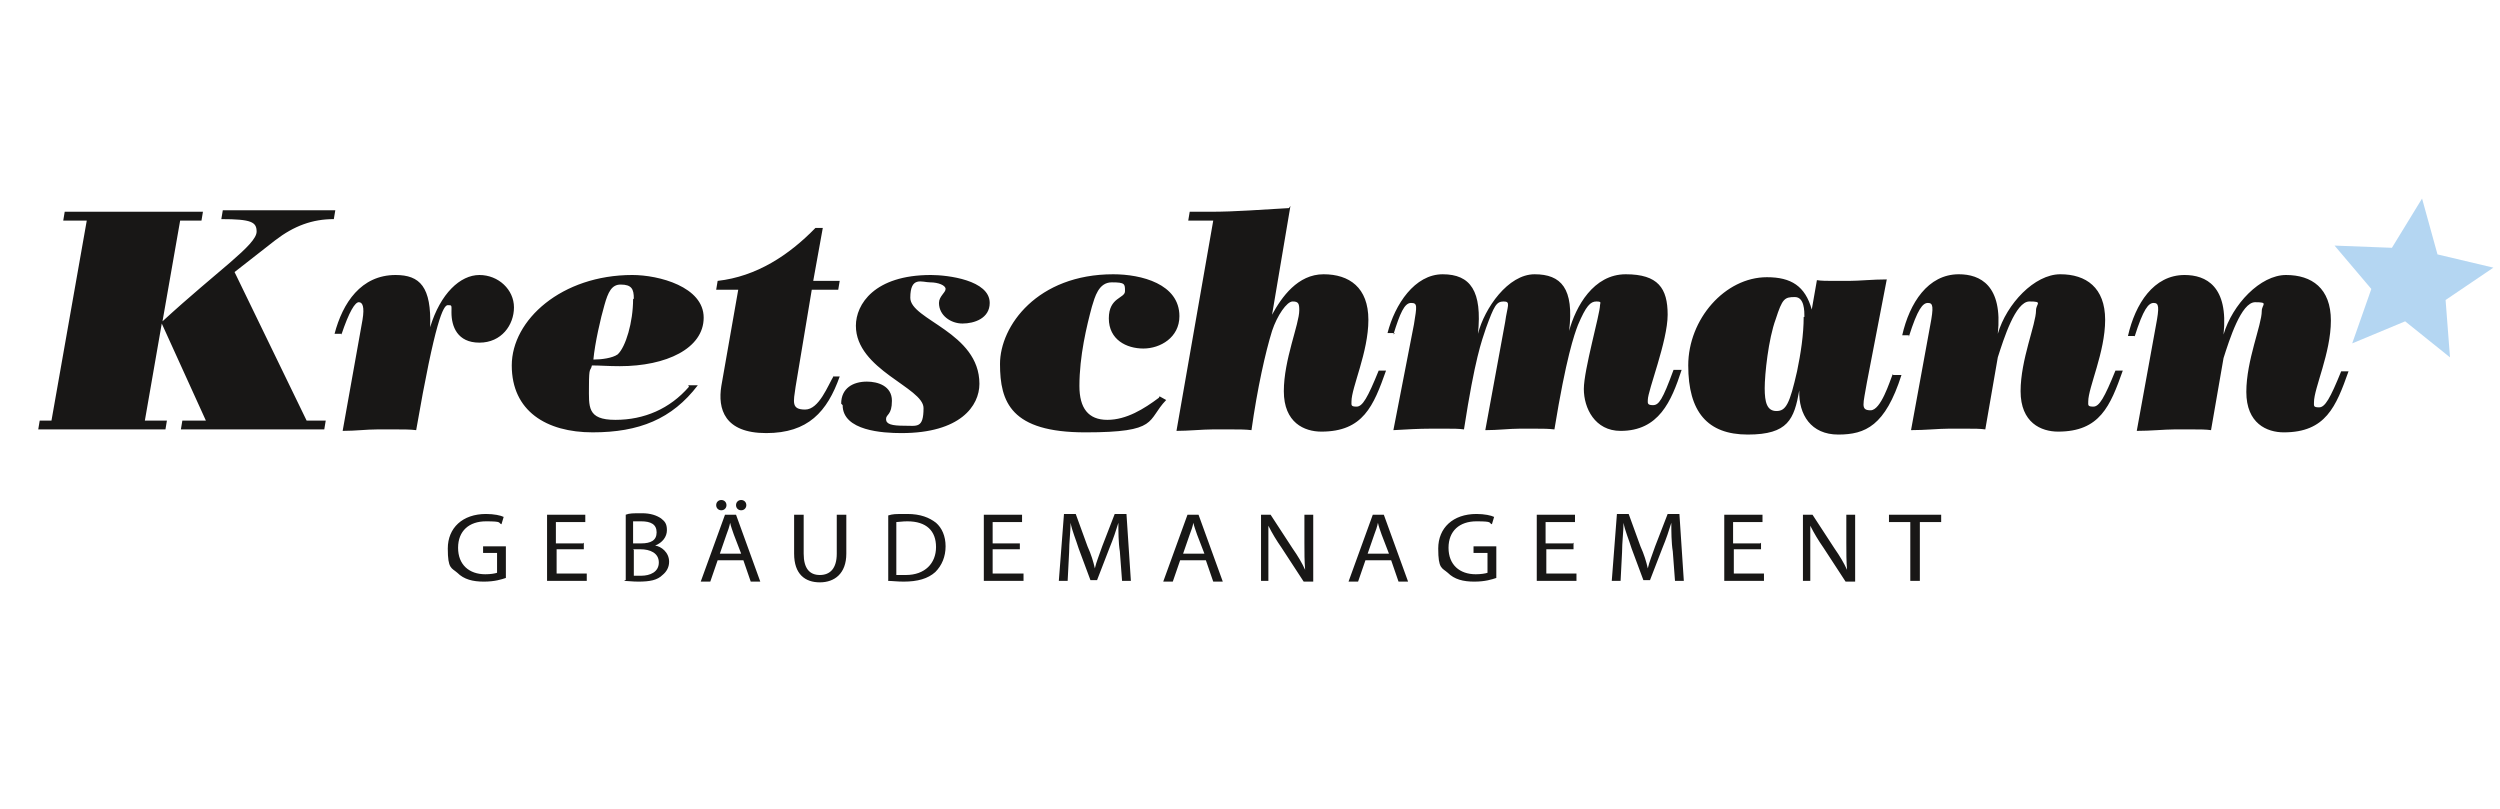 <?xml version="1.0" encoding="UTF-8"?><svg xmlns="http://www.w3.org/2000/svg" id="Ebene_1" data-name="Ebene 1" version="1.1" viewBox="0 0 340 110"><defs><style> .cls-1 { fill: #b4d6f2; } .cls-1, .cls-2 { stroke-width: 0px; } .cls-2 { fill: #181716; } </style></defs><path class="cls-2" d="M11.8,30l-4.8,27.2h-1.6l-.2,1.2h17.3l.2-1.2h-3l2.3-13.2h0l6,13.2h-3.2l-.2,1.2h19.5l.2-1.2h-2.6l-9.8-20.2,5.5-4.3c2.6-2,5.1-2.9,8-2.9l.2-1.2h-15.3l-.2,1.2c4.1,0,4.8.4,4.8,1.7,0,1.8-5.3,5.3-12.8,12.2h0l2.4-13.7h2.9l.2-1.2H8.8l-.2,1.2h3.2ZM46.4,45.6c1.1-3.3,1.9-4.5,2.4-4.5s.8.6.5,2.4l-2.7,15.1c1.8,0,3.2-.2,4.7-.2s1.9,0,2.7,0c.9,0,1.8,0,2.6.1,2.6-15,3.7-17,4.3-17s.5,0,.5,1c0,1.9.8,4.1,3.8,4.1s4.7-2.4,4.7-4.8-2.1-4.4-4.7-4.4-5.3,2.5-6.7,7.1h0c.2-5.5-1.4-7.1-4.7-7.1-4.7,0-7.2,3.8-8.3,8h1ZM93.7,52.6c-2.6,3-6.1,4.5-10,4.5s-3.6-1.8-3.6-4.6.2-1.9.4-2.8c1.1,0,2.2.1,3.8.1,6.3,0,11.4-2.4,11.4-6.6s-6.1-5.8-9.7-5.8c-9.6,0-16.4,6.1-16.4,12.3s4.7,9.1,11,9.1,10.8-1.8,14.3-6.4h-1.3ZM86.1,40.7c0,3.1-1,6.5-2.1,7.5-.7.5-2.2.7-3.3.7.2-2.2,1-5.7,1.5-7.4.5-1.8,1-2.8,2.2-2.8,1.5,0,1.8.6,1.8,1.9ZM113.4,51.1c-.8,1.3-2,4.6-3.9,4.6s-1.6-1-1.3-3.1l2.2-13.2h3.6l.2-1.2h-3.6l1.3-7.2h-1c-3.6,3.7-8,6.6-13.3,7.2l-.2,1.2h3l-2.3,13.1c-.5,3.1.4,6.4,6.1,6.4s8.3-2.9,10-7.7c0,0-.9,0-.9,0ZM114.6,55.1c0,3.5,5.5,3.8,8,3.8,8,0,10.6-3.7,10.6-6.7,0-7-9.4-8.7-9.4-11.7s1.6-2.1,2.7-2.1,2.1.4,2.1.9-.9,1-.9,1.9c0,1.7,1.6,2.8,3.2,2.8s3.7-.7,3.7-2.8c0-3.1-5.7-3.8-8-3.8-7.7,0-10.2,4-10.2,6.9,0,6,9.2,8.4,9.2,11.2s-.9,2.4-2.6,2.4-2.5-.2-2.5-.9.8-.5.8-2.5-1.9-2.6-3.4-2.6c-1.9,0-3.5.9-3.5,3ZM157.6,54.1c-2,1.5-4.4,3-7,3s-3.8-1.6-3.8-4.6c0-4.1,1-8.2,1.7-10.8.4-1.3.9-3.3,2.7-3.3s1.8.2,1.8,1.2-2.2.8-2.2,3.7,2.4,4.1,4.7,4.1,4.9-1.5,4.9-4.4c0-4.4-5.2-5.7-9-5.7-10.3,0-15.4,7-15.4,12.2s1.5,9.3,11.6,9.3,8.3-1.6,11-4.4l-.9-.5ZM175.3,28.3c-3.8.2-7.1.5-10.8.5h-2.7l-.2,1.2h3.4l-5,28.6c1.6,0,3.6-.2,4.9-.2s1.8,0,2.7,0c.9,0,1.8,0,2.6.1.8-5.7,1.9-10.6,2.8-13.5.7-2.1,2-4,2.8-4s.9.3.9,1.2c0,1.9-2.1,6.7-2.1,11s2.8,5.5,5.1,5.5c5.7,0,7.1-3.5,8.8-8.3h-1c-1.5,3.7-2.2,4.9-3,4.9s-.7-.2-.7-.7c0-1.9,2.3-6.7,2.3-11.1s-2.6-6.2-6.1-6.2-5.7,3.1-7,5.5h0c0,0,2.5-14.8,2.5-14.8ZM189.5,45.5c.9-2.9,1.5-4.3,2.4-4.3s.8.4.4,2.9l-2.8,14.4c1.7-.1,3.5-.2,5-.2s1.6,0,2.4,0c.8,0,1.5,0,2.2.1,1.5-9.7,2.4-12,3-13.8,1.1-3,1.4-3.6,2.4-3.6s.5.6.2,2.8l-2.7,14.7c1.7,0,3.3-.2,4.6-.2s1.6,0,2.4,0c.8,0,1.6,0,2.4.1,1.6-9.8,2.7-12.9,3.2-14.2,1.1-2.6,1.7-3.2,2.5-3.2s.5.2.5.5c0,1.2-2.2,8.8-2.2,11.4s1.5,5.7,5,5.7c5.2,0,6.9-4,8.3-8.3h-1.1c-1.5,4.1-2,4.8-2.8,4.8s-.7-.3-.7-.7c0-1.3,2.7-8,2.7-11.6s-1.3-5.5-5.7-5.5-6.8,4.4-7.7,7.7h0c.7-5.8-1.1-7.7-4.7-7.7s-6.8,4.6-7.7,8.1h0c.6-5.8-1-8.1-4.8-8.1s-6.5,4.1-7.5,8h1ZM257.4,50.9c-.4,1-1.6,4.9-3,4.9s-1-.8-.5-3.8l2.7-14c-1.9,0-3.8.2-5.1.2s-1.5,0-2.3,0c-.7,0-1.5,0-2.1-.1l-.7,4h0c-.9-3.2-2.8-4.4-6.1-4.4-5.7,0-10.7,5.7-10.7,12s2.6,9.4,8.1,9.4,6.3-2.1,7-6h0c-.1,3.3,1.6,6,5.3,6s6.4-1.2,8.6-8.1c0,0-1.1,0-1.1,0ZM245.3,43.1c0,2.4-.4,5-.9,7.4-1,4.4-1.5,5.4-2.8,5.4s-1.6-1.2-1.6-3.1.5-6.7,1.5-9.4c.9-2.8,1.2-3,2.6-3,1.3,0,1.3,1.9,1.3,2.7ZM259.6,45.8c1.2-3.8,1.9-4.6,2.6-4.6s.8.5.3,3.1l-2.6,14.2c1.9,0,3.8-.2,5.1-.2s1.8,0,2.6,0c.9,0,1.7,0,2.4.1l1.7-9.8c.8-2.5,2.4-7.6,4.3-7.6s.9.3.9,1.2c0,1.9-2.1,6.7-2.1,11s2.8,5.5,5.1,5.5c5.7,0,7.1-3.5,8.8-8.3h-1c-1.5,3.7-2.2,4.9-3,4.9s-.7-.2-.7-.7c0-1.9,2.3-6.7,2.3-11.1s-2.6-6.2-6.1-6.2-7.3,4-8.5,8.1h0c.7-6.6-2.4-8.1-5.3-8.1-4.2,0-6.7,3.9-7.7,8.3,0,0,.9,0,.9,0ZM290.3,45.8c1.2-3.8,1.9-4.6,2.6-4.6s.8.5.3,3.1l-2.6,14.3c1.9,0,3.8-.2,5.1-.2s1.8,0,2.6,0c.9,0,1.7,0,2.4.1l1.7-9.8c.8-2.5,2.4-7.6,4.3-7.6s.9.3.9,1.2c0,1.9-2.1,6.7-2.1,11s2.8,5.5,5.1,5.5c5.7,0,7.1-3.5,8.8-8.3h-1c-1.5,3.7-2.2,4.9-3,4.9s-.7-.2-.7-.7c0-1.9,2.3-6.7,2.3-11.1s-2.6-6.2-6.1-6.2-7.3,4-8.5,8.1h0c.7-6.6-2.4-8.1-5.3-8.1-4.2,0-6.7,3.9-7.7,8.3h.9Z"/><path class="cls-2" d="M68.9,74.3h-3.2v.9h1.9v2.7c-.3.1-.9.2-1.6.2-2.2,0-3.7-1.3-3.7-3.6s1.5-3.6,3.8-3.6,1.6.2,2.1.4l.3-1c-.4-.2-1.3-.4-2.4-.4-3.2,0-5.2,1.9-5.2,4.7s.5,2.6,1.3,3.3c.9.9,2.1,1.2,3.6,1.2s2.4-.3,3-.5v-4.3h0ZM79.3,73.9h-3.7v-2.9h4v-1h-5.2v9h5.4v-1h-4.1v-3.3h3.7v-.9h0ZM84.9,79c.4,0,1.1.1,1.9.1,1.6,0,2.6-.2,3.3-.9.5-.4.9-1,.9-1.8,0-1.3-1.1-2.1-1.9-2.2h0c1-.4,1.6-1.2,1.6-2.1s-.3-1.2-.8-1.6c-.6-.4-1.4-.7-2.6-.7s-1.7,0-2.2.2v8.9h-.1ZM86.1,70.9c.2,0,.5,0,1.1,0,1.3,0,2.1.4,2.1,1.5s-.8,1.5-2.1,1.5h-1.1v-2.9ZM86.1,74.7h1c1.3,0,2.5.5,2.5,1.8s-1.2,1.8-2.4,1.8-.8,0-1,0v-3.5h0ZM101.1,76.2l1,2.9h1.3l-3.3-9.1h-1.5l-3.3,9.1h1.3l1-2.9h3.5ZM97.9,75.3l.9-2.6c.2-.5.4-1.1.5-1.6h0c.1.5.3,1,.5,1.6l1,2.6h-2.9ZM98.1,69.4c.4,0,.7-.3.7-.7s-.3-.7-.7-.7-.7.3-.7.7c0,.4.3.7.7.7h0ZM100.8,69.4c.4,0,.7-.3.7-.7s-.3-.7-.7-.7-.7.3-.7.7.3.7.7.7h0ZM108,70v5.3c0,2.8,1.5,3.9,3.5,3.9s3.6-1.2,3.6-3.9v-5.3h-1.3v5.3c0,2-.9,2.9-2.3,2.9s-2.2-.9-2.2-2.9v-5.3h-1.3ZM120.7,79c.6,0,1.3.1,2.2.1,1.9,0,3.3-.4,4.3-1.3.9-.9,1.4-2.1,1.4-3.5s-.5-2.5-1.3-3.2c-.9-.7-2.1-1.2-3.9-1.2s-1.9,0-2.6.2v8.9h0ZM121.9,71c.3,0,.8-.1,1.5-.1,2.6,0,3.9,1.3,3.9,3.5s-1.5,3.8-4.1,3.8-.9,0-1.3,0v-7.1h0ZM138.7,73.9h-3.7v-2.9h4v-1h-5.2v9h5.4v-1h-4.2v-3.3h3.7v-.9ZM152.6,79h1.2l-.6-9.1h-1.6l-1.7,4.4c-.4,1.2-.8,2.1-1,3h0c-.2-.9-.5-1.9-1-3l-1.6-4.4h-1.6l-.7,9.1h1.2l.2-3.9c0-1.3.2-2.9.2-4h0c.2,1.1.7,2.2,1.1,3.5l1.6,4.3h.9l1.7-4.4c.5-1.2.9-2.4,1.2-3.4h0c0,1.1,0,2.7.2,3.9l.3,4ZM164,76.2l1,2.9h1.3l-3.3-9.1h-1.5l-3.3,9.1h1.3l1-2.9h3.5ZM160.9,75.3l.9-2.6c.2-.5.4-1.1.5-1.6h0c.1.5.3,1,.5,1.6l1,2.6h-2.9ZM172.5,79v-3.8c0-1.5,0-2.6,0-3.7h0c.5,1,1.1,2,1.8,3l3,4.6h1.3v-9.1h-1.2v3.8c0,1.4,0,2.5.1,3.7h0c-.4-.9-1-1.9-1.7-2.9l-3-4.6h-1.3v9h1.1ZM189.2,76.2l1,2.9h1.3l-3.3-9.1h-1.5l-3.3,9.1h1.3l1-2.9h3.5ZM186,75.3l.9-2.6c.2-.5.4-1.1.5-1.6h0c.1.5.3,1,.5,1.6l1,2.6h-2.9ZM203.6,74.3h-3.2v.9h1.9v2.7c-.3.1-.9.2-1.6.2-2.2,0-3.7-1.3-3.7-3.6s1.5-3.6,3.8-3.6,1.6.2,2.1.4l.3-1c-.4-.2-1.3-.4-2.4-.4-3.2,0-5.2,1.9-5.2,4.7s.5,2.6,1.3,3.3c.9.9,2.1,1.2,3.6,1.2s2.4-.3,3-.5v-4.3h0ZM213.9,73.9h-3.7v-2.9h4v-1h-5.2v9h5.4v-1h-4.1v-3.3h3.7v-.9h0ZM227.8,79h1.2l-.6-9.1h-1.6l-1.7,4.4c-.4,1.2-.8,2.1-1,3h0c-.2-.9-.5-1.9-1-3l-1.6-4.4h-1.6l-.7,9.1h1.2l.2-3.9c0-1.3.2-2.9.2-4h0c.2,1.1.7,2.2,1.1,3.5l1.6,4.3h.9l1.7-4.4c.5-1.2.9-2.4,1.2-3.4h0c0,1.1,0,2.7.2,3.9l.3,4ZM239.4,73.9h-3.7v-2.9h4v-1h-5.2v9h5.4v-1h-4.1v-3.3h3.7v-.9h0ZM246.2,79v-3.8c0-1.5,0-2.6,0-3.7h0c.5,1,1.1,2,1.8,3l3,4.6h1.3v-9.1h-1.2v3.8c0,1.4,0,2.5.1,3.7h0c-.4-.9-1-1.9-1.7-2.9l-3-4.6h-1.3v9h1.2ZM259.8,79h1.3v-8h2.9v-1h-7.1v1h2.9v8h0Z"/><polygon class="cls-1" points="329.4 27 331.5 34.6 339.1 36.4 332.6 40.8 333.2 48.6 327.1 43.7 319.9 46.7 322.5 39.3 317.5 33.4 325.3 33.7 329.4 27"/></svg>